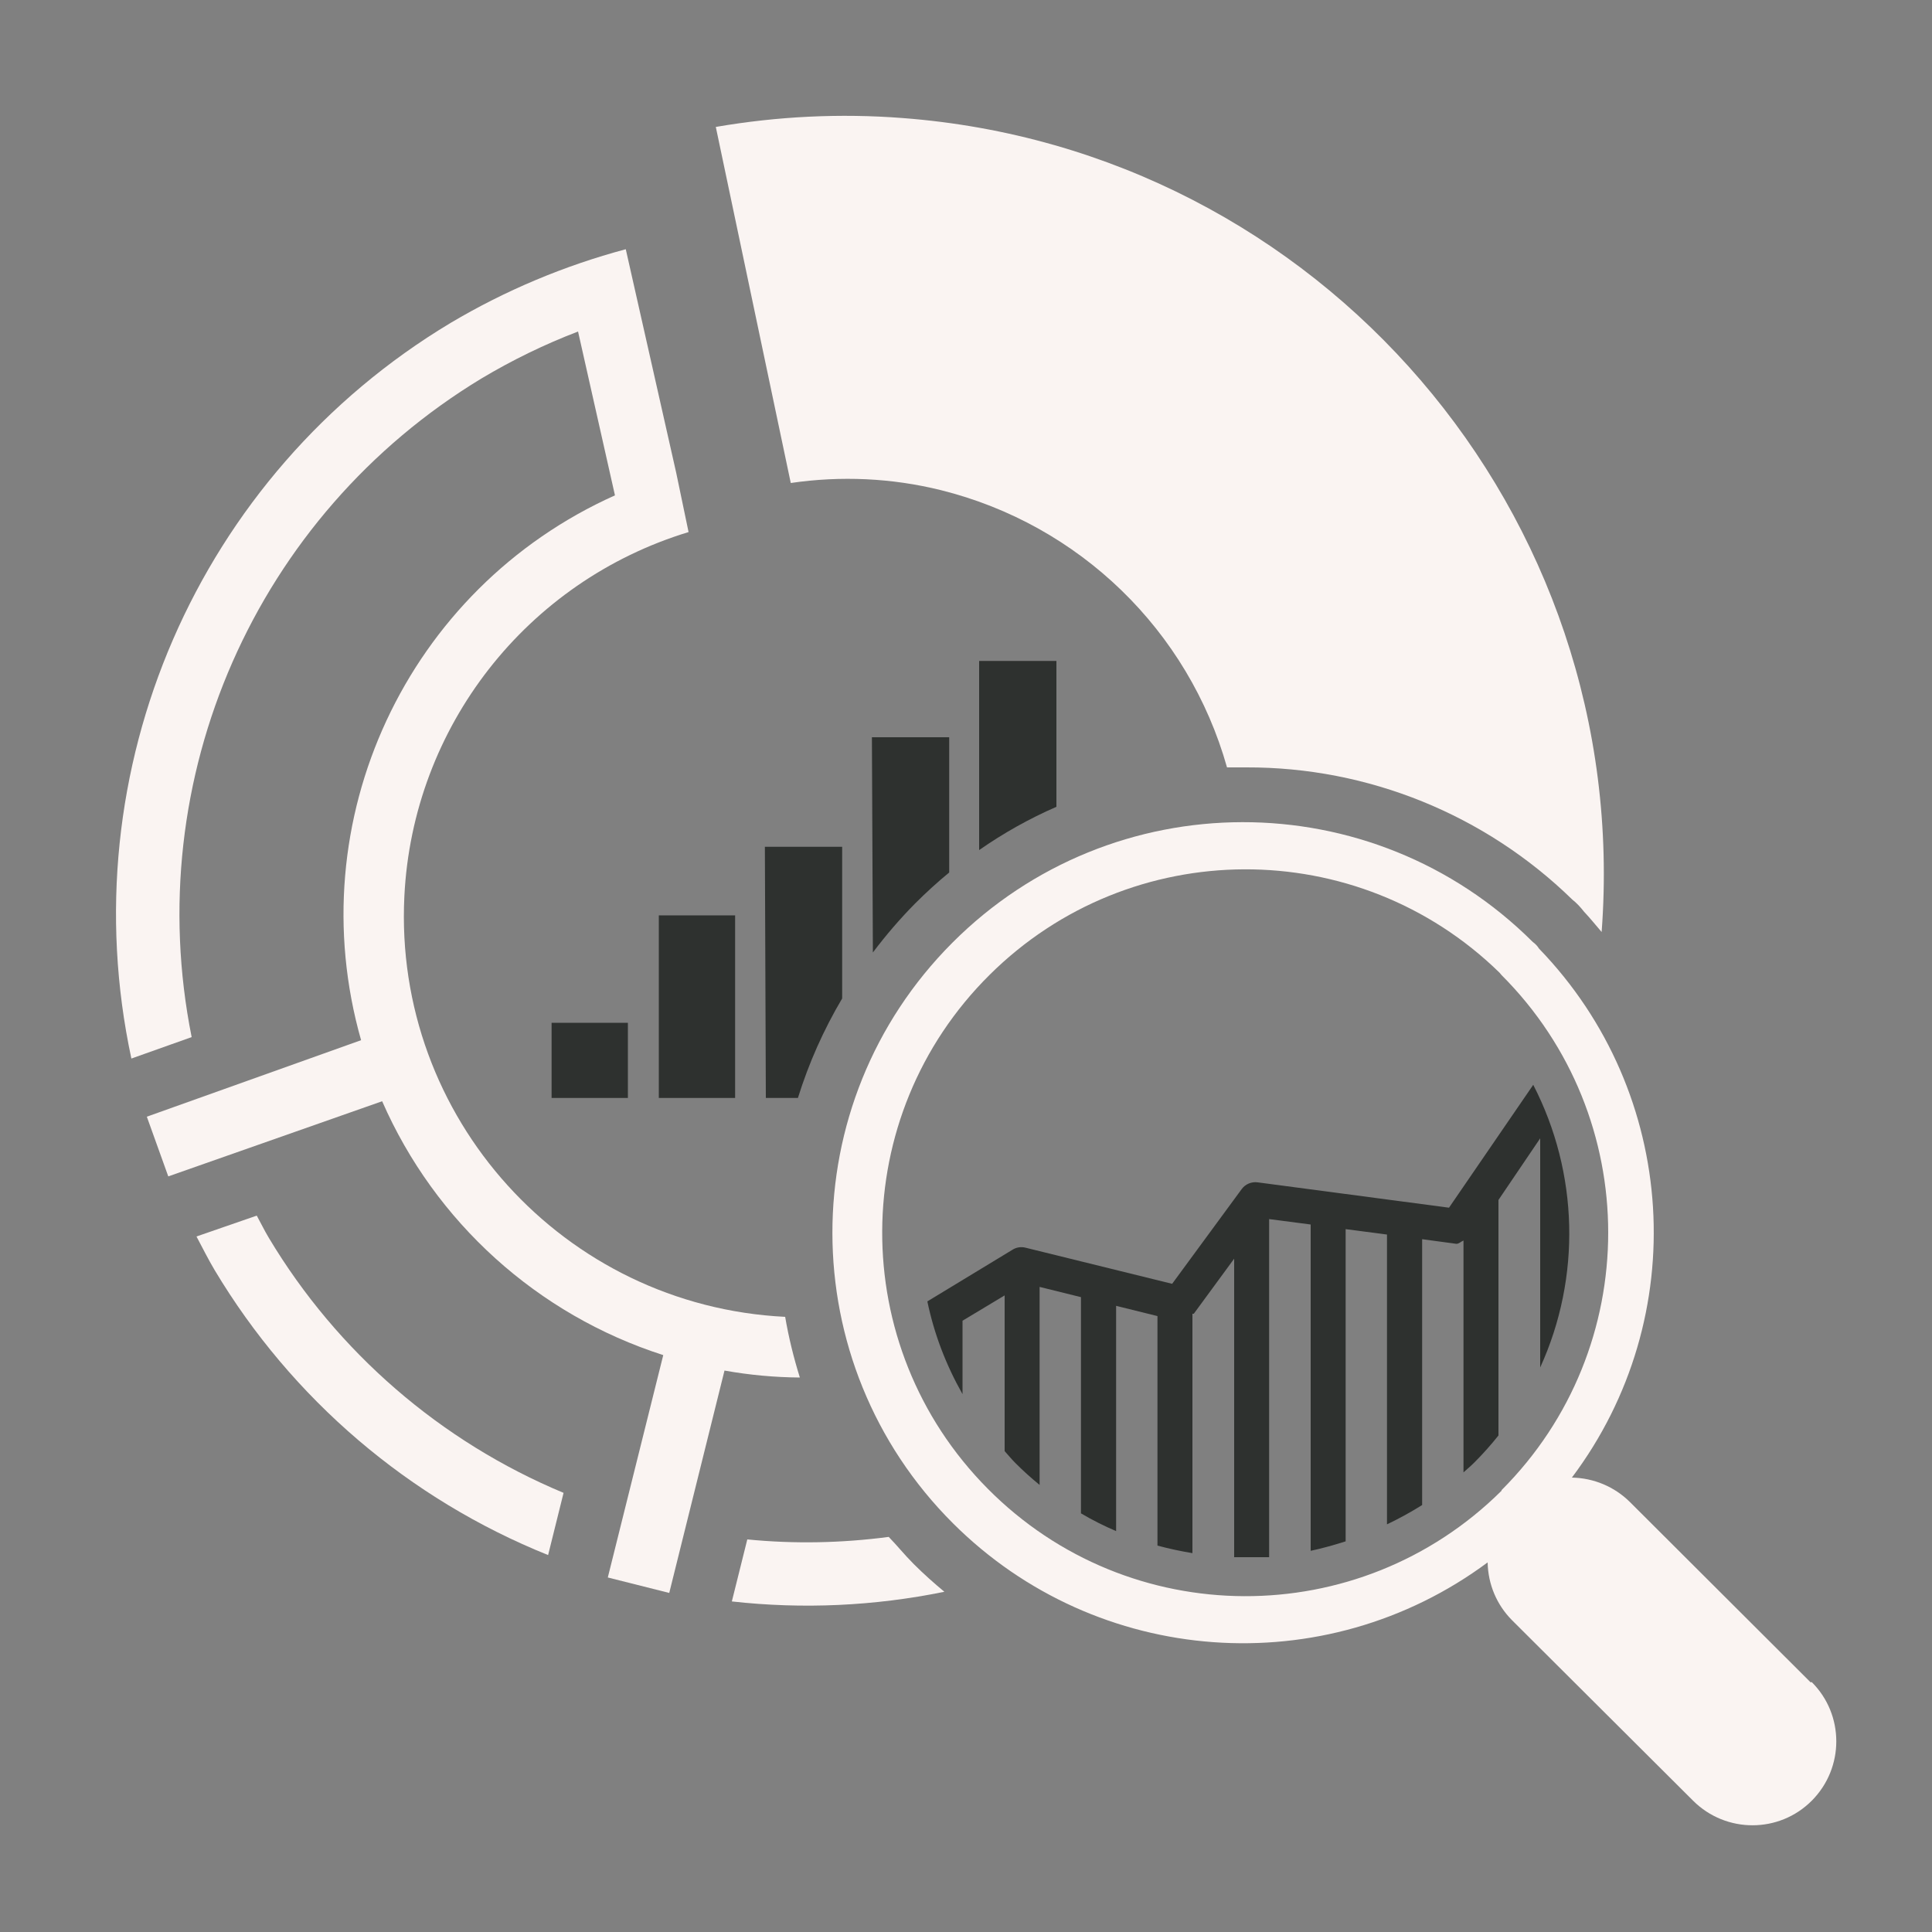 <svg xmlns="http://www.w3.org/2000/svg" id="Layer_1" viewBox="0 0 100 100"><rect x="0" y="0" width="100" height="100" fill="#808080" stroke="none"/><defs><style>.cls-1{fill:#2e312f;}.cls-2{fill:none;}.cls-3{fill:#faf4f2;}</style></defs><g id="f77a05e8-31fa-4ad6-a5b5-e35e06a84273"><g id="b9390a97-fae2-4d0a-91b0-d41a3c535de8"><rect class="cls-2" width="100" height="100"></rect><path class="cls-3" d="M48.7,25.37c7.16,1.78,12.81,7.25,14.81,14.35h1c6.3-.02,12.36,2.44,16.87,6.84,.23,.18,.43,.4,.61,.63,.32,.34,.61,.7,.91,1.05,1.64-21.63-14.56-40.49-36.18-42.13-3.23-.25-6.48-.09-9.67,.46l3.88,18.43c2.59-.38,5.23-.26,7.77,.37Z"></path><path class="cls-3" d="M13.92,64.08c-.23-.38-.42-.78-.63-1.16l-3.12,1.08c.31,.58,.6,1.17,.94,1.74,3.99,6.67,10.05,11.85,17.26,14.75l.8-3.22c-6.36-2.65-11.71-7.28-15.25-13.19Z"></path><path class="cls-1" d="M54.68,41.76v-7.55h-4v9.79c1.26-.88,2.6-1.63,4-2.24Z"></path><path class="cls-1" d="M39.64,56.83h1.66c.56-1.8,1.33-3.53,2.29-5.15v-7.85h-4l.05,13Z"></path><path class="cls-1" d="M45.18,49.3c.67-.89,1.4-1.74,2.18-2.53,.57-.57,1.16-1.11,1.77-1.61v-7h-4l.05,11.14Z"></path><rect class="cls-1" x="34.1" y="47.38" width="3.95" height="9.45"></rect><path class="cls-3" d="M46,79.55c-2.43,.32-4.88,.37-7.32,.13l-.8,3.21c3.67,.41,7.38,.24,11-.5-.54-.45-1.07-.92-1.58-1.43s-.86-.96-1.3-1.41Z"></path><rect class="cls-1" x="28.55" y="52.94" width="3.95" height="3.89"></rect><path class="cls-3" d="M40.64,68.16c-11.46-.57-20.28-10.32-19.71-21.77,.43-8.76,6.32-16.3,14.71-18.85l-.64-3.07-2.61-11.57c-3.18,.85-6.23,2.13-9.06,3.81h0C10.24,24.56,3.6,39.87,6.8,54.79l3.12-1.11c-2.68-13.39,3.32-27.02,15-34.09h0c1.59-.95,3.27-1.77,5-2.43l1.91,8.48c-10.78,4.83-16.37,16.84-13.14,28.2l-11.09,3.96,1.11,3.09,11.07-3.89c2.74,6.26,8.04,11.05,14.55,13.14l-2.87,11.51,3.18,.8,2.86-11.51c1.29,.23,2.59,.35,3.9,.36-.32-1.03-.58-2.08-.76-3.14Z"></path><path class="cls-1" d="M79.36,56.15l-4.36,6.36-9.89-1.31c-.33-.05-.66,.09-.85,.36l-3.59,4.89-7.59-1.87c-.23-.06-.48-.02-.68,.11l-4.4,2.67c.35,1.69,.97,3.3,1.82,4.8v-3.8l2.18-1.31v8.06c.19,.21,.36,.42,.56,.62,.4,.4,.81,.77,1.25,1.13v-10.25l2.14,.53v11.19c.59,.35,1.19,.65,1.82,.92v-11.66l2.14,.53v11.88c.6,.16,1.2,.29,1.81,.39v-12.39h.07l2.09-2.85v15.45h1.81v-17.5l2.15,.28v16.89c.61-.13,1.21-.3,1.81-.49v-16.16l2.14,.28v15c.63-.3,1.23-.63,1.82-1v-13.76l1.77,.24c.14,0,.24-.12,.37-.17v12c.19-.17,.38-.33,.56-.51,.44-.44,.86-.91,1.25-1.4v-12.19h0l2.16-3.19v11.86c2.13-4.67,1.99-10.07-.36-14.63Z"></path><path class="cls-3" d="M93.72,87.08l-9.36-9.34c-.8-.79-1.87-1.24-3-1.26,6.24-8.3,5.52-19.91-1.7-27.38-.08-.13-.19-.25-.32-.34-8.31-8.29-21.76-8.27-30.05,.04s-8.27,21.76,.04,30.05c7.45,7.43,19.22,8.29,27.67,2.02,.02,1.13,.47,2.2,1.27,3l9.37,9.34c1.7,1.69,4.45,1.69,6.14-.01s1.69-4.45-.01-6.14l-.05,.02Zm-16-9.92c-7.38,7.32-19.29,7.27-26.6-.11-7.32-7.38-7.27-19.29,.11-26.6,7.29-7.23,19.04-7.28,26.39-.1l.1,.12c7.36,7.36,7.36,19.3,0,26.66h0v.03Z"></path></g></g></svg>